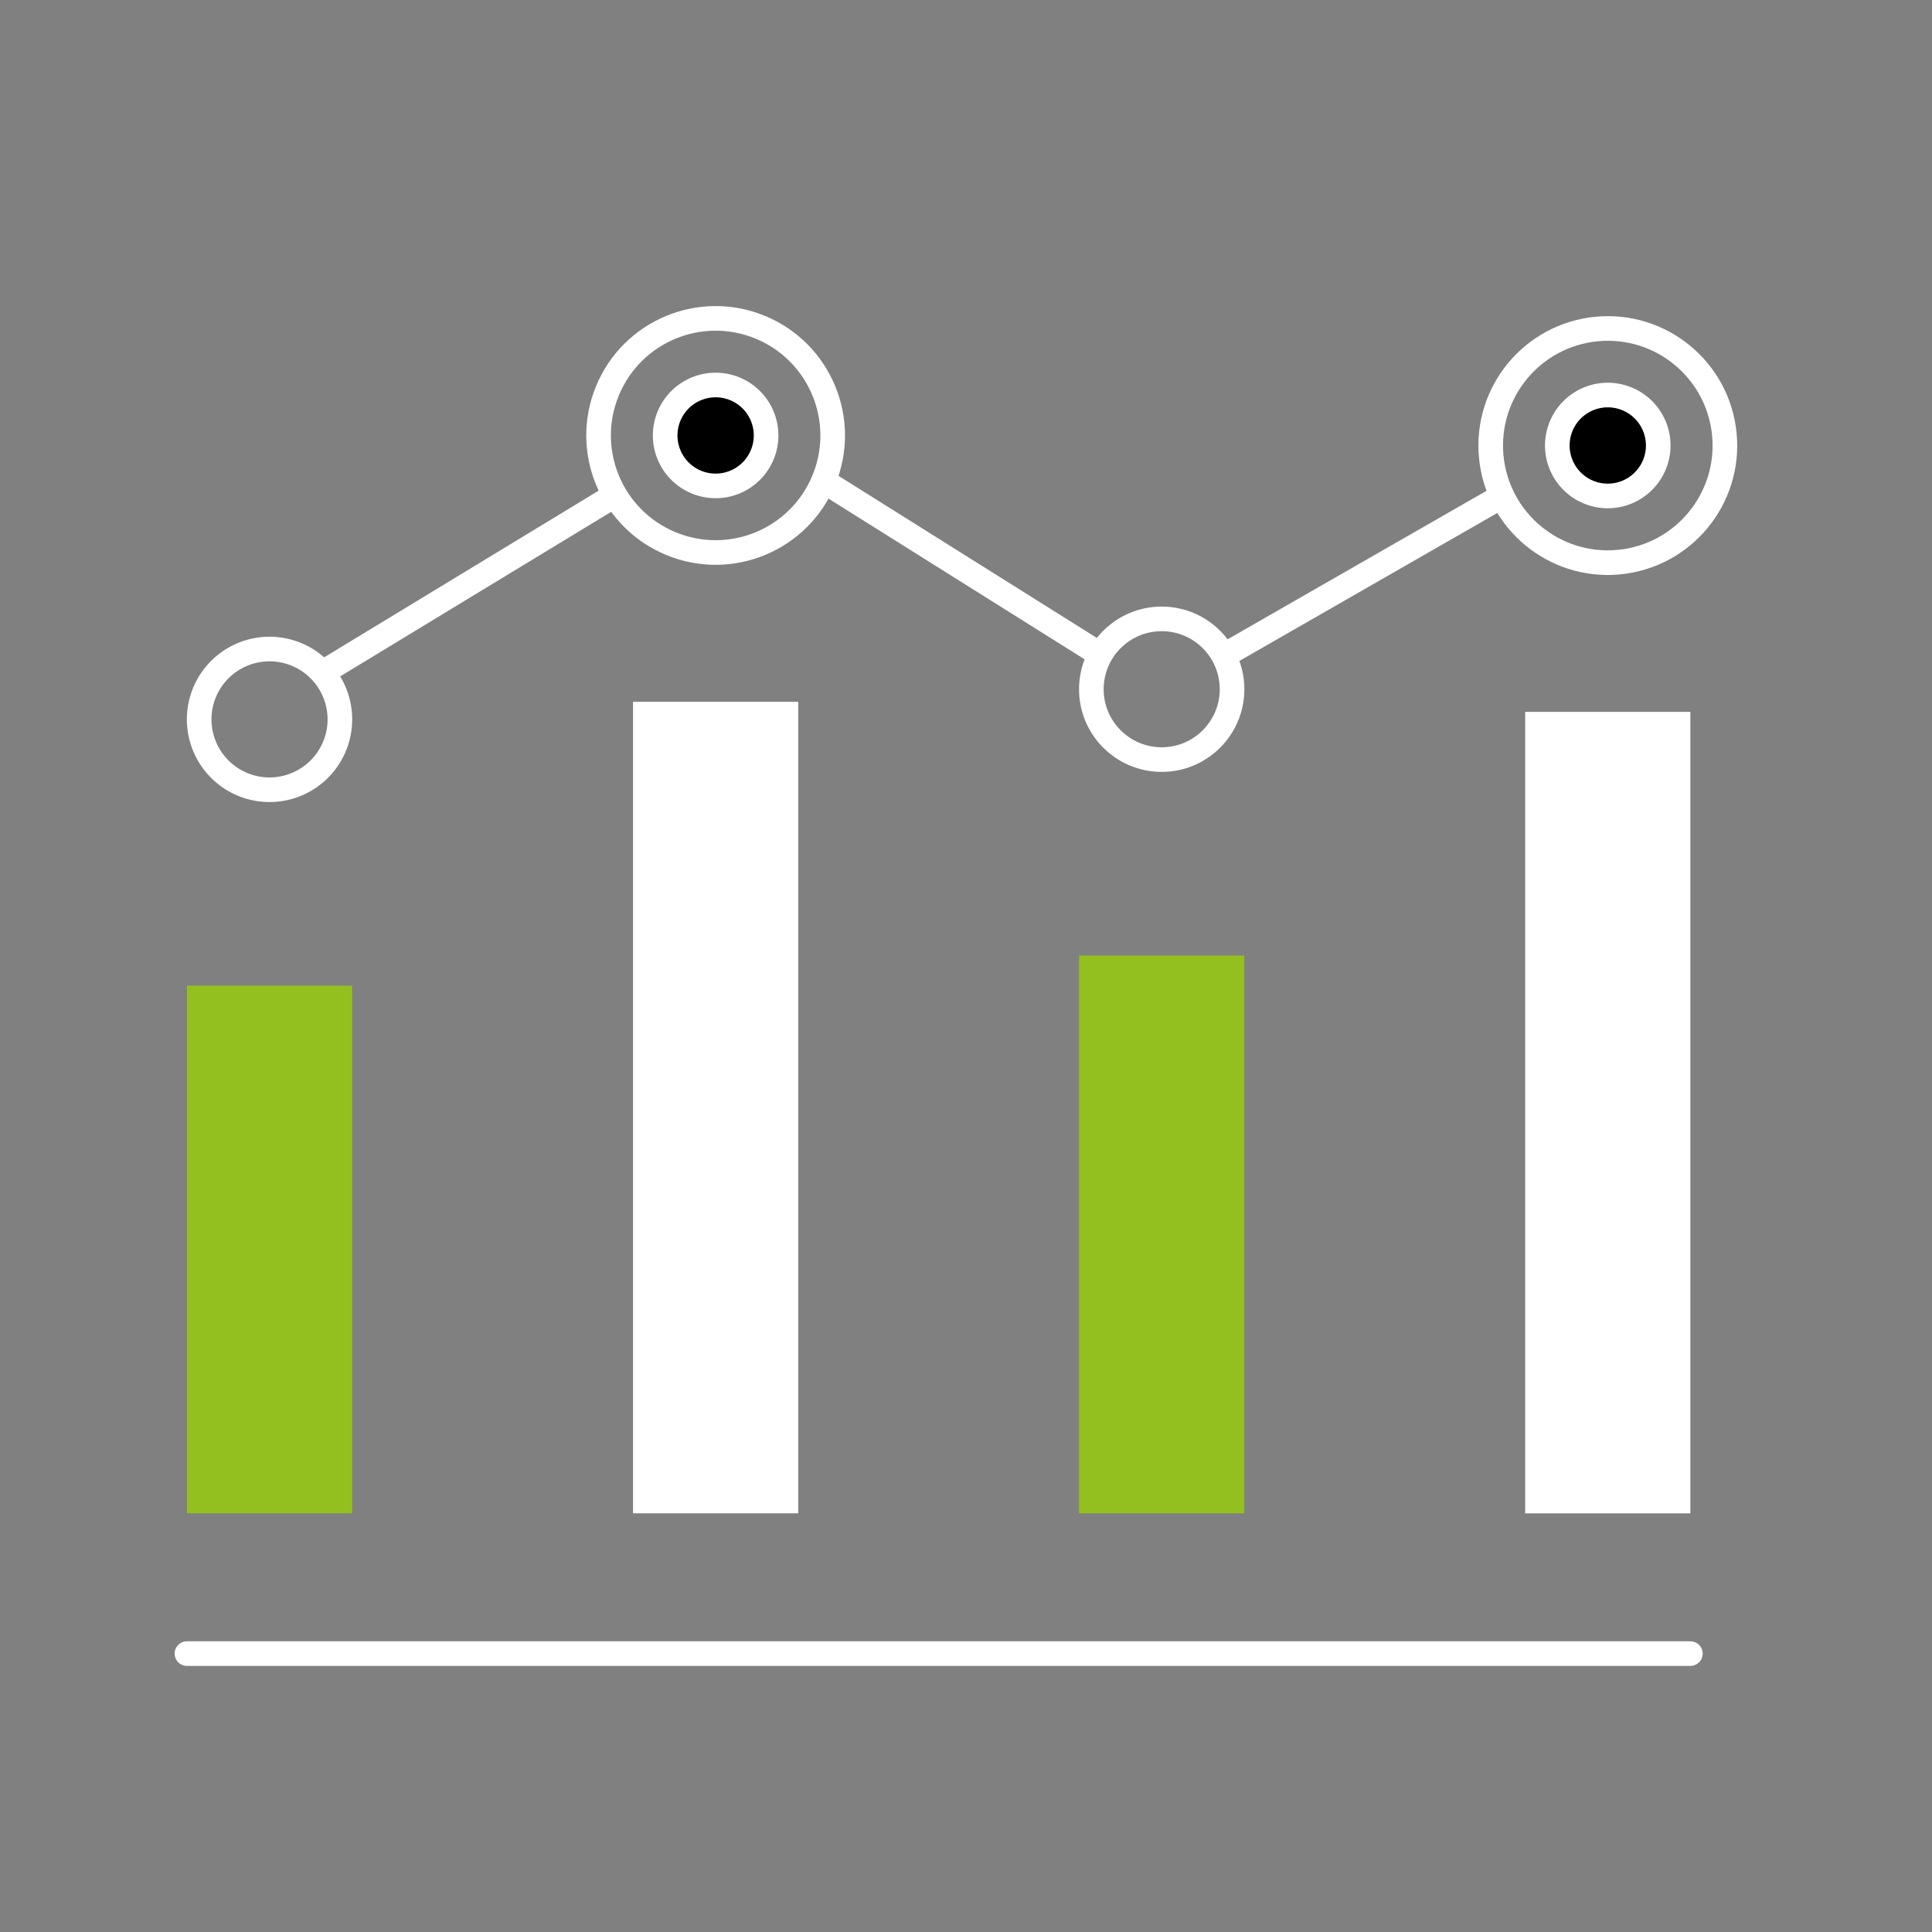 <?xml version="1.0" encoding="UTF-8"?>
<svg xmlns="http://www.w3.org/2000/svg" width="157" height="157" viewBox="0 0 157 157">
  <rect x="0" y="0" width="157" height="157" fill="#808080" stroke="none"/>
  <g id="Raggruppa_30734" data-name="Raggruppa 30734" transform="translate(516 -2977)">
    <g id="Raggruppa_30715" data-name="Raggruppa 30715">
      <g id="Raggruppa_30714" data-name="Raggruppa 30714" transform="translate(-500.808 2999.971)">
        <g id="Raggruppa_30711" data-name="Raggruppa 30711" transform="translate(0 0)">
          <path id="Tracciato_3361" data-name="Tracciato 3361" d="M1409.527,704.367a4.1,4.1,0,1,0-4.1,4.1A4.1,4.1,0,0,0,1409.527,704.367Z" transform="translate(-1362.465 -691.952)" stroke="#fff" stroke-width="2"></path>
          <line id="Linea_31" data-name="Linea 31" x2="122.172" transform="translate(0 111.405)" fill="none" stroke="#fff" stroke-linecap="round" stroke-miterlimit="10" stroke-width="2"></line>
          <rect id="Rettangolo_476" data-name="Rettangolo 476" width="13.425" height="42.877" transform="translate(0 57.128)" fill="#93c01f"></rect>
          <rect id="Rettangolo_477" data-name="Rettangolo 477" width="13.425" height="65.132" transform="translate(108.747 34.876)" fill="#fff"></rect>
          <rect id="Rettangolo_478" data-name="Rettangolo 478" width="13.425" height="65.948" transform="translate(36.25 34.058)" fill="#fff"></rect>
          <ellipse id="Ellisse_39" data-name="Ellisse 39" cx="9.511" cy="9.511" rx="9.511" ry="9.511" transform="translate(30.548 17.592) rotate(-67.638)" fill="none" stroke="#fff" stroke-miterlimit="10" stroke-width="2"></ellipse>
          <path id="Tracciato_3362" data-name="Tracciato 3362" d="M1482.778,705.192a4.1,4.1,0,1,0-4.1,4.1A4.1,4.1,0,0,0,1482.778,705.192Z" transform="translate(-1363.218 -691.961)" stroke="#fff" stroke-width="2"></path>
          <ellipse id="Ellisse_40" data-name="Ellisse 40" cx="9.511" cy="9.511" rx="9.511" ry="9.511" transform="matrix(0.996, -0.094, 0.094, 0.996, 105.096, 4.658)" fill="none" stroke="#fff" stroke-miterlimit="10" stroke-width="2"></ellipse>
          <rect id="Rettangolo_479" data-name="Rettangolo 479" width="13.426" height="45.327" transform="translate(72.498 54.68)" fill="#93c01f"></rect>
          <ellipse id="Ellisse_41" data-name="Ellisse 41" cx="5.717" cy="5.717" rx="5.717" ry="5.717" transform="translate(73.494 27.321)" fill="none" stroke="#fff" stroke-miterlimit="10" stroke-width="2"></ellipse>
          <path id="Tracciato_3363" data-name="Tracciato 3363" d="M1374.5,727.662a5.717,5.717,0,1,0-5.717,5.718A5.717,5.717,0,0,0,1374.5,727.662Z" transform="translate(-1362.072 -692.175)" fill="none" stroke="#fff" stroke-miterlimit="10" stroke-width="2"></path>
          <line id="Linea_32" data-name="Linea 32" y1="14.448" x2="23.792" transform="translate(10.996 17.261)" fill="none" stroke="#fff" stroke-miterlimit="10" stroke-width="2"></line>
          <line id="Linea_33" data-name="Linea 33" x2="21.766" y2="13.659" transform="translate(51.728 16.112)" fill="none" stroke="#fff" stroke-miterlimit="10" stroke-width="2"></line>
          <line id="Linea_34" data-name="Linea 34" y1="12.99" x2="22.645" transform="translate(84.242 17.331)" fill="none" stroke="#fff" stroke-miterlimit="10" stroke-width="2"></line>
        </g>
      </g>
      <rect id="Rettangolo_3942" data-name="Rettangolo 3942" width="157" height="157" transform="translate(-516 2977)" fill="none"></rect>
    </g>
  </g>
</svg>
